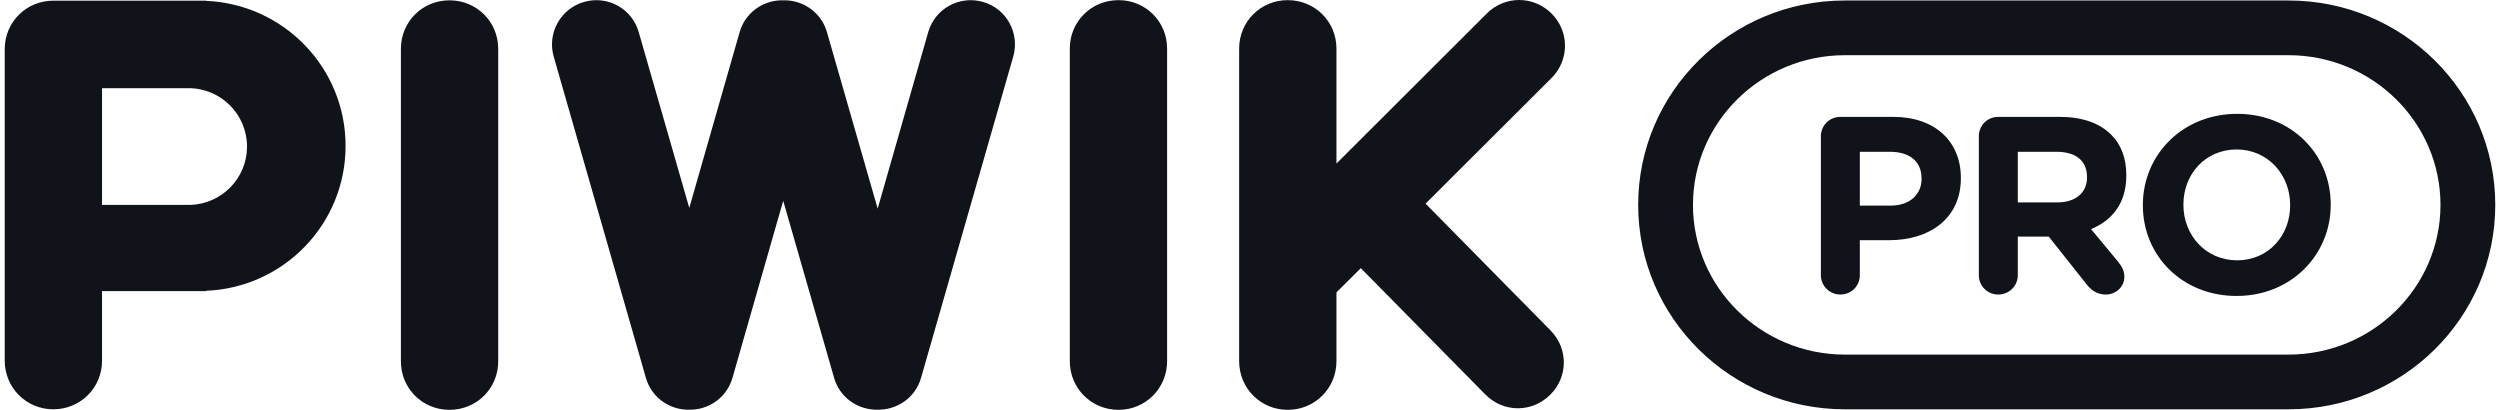 <svg width="366" height="60" viewBox="0 0 366 60" fill="none" xmlns="http://www.w3.org/2000/svg">
<g clip-path="url(#clip0_5221_2631)">
<path d="M335.045 59.922H270.091C253.371 59.922 239.828 46.512 239.828 29.997C239.828 13.482 253.371 0.072 270.091 0.072H335.045C351.765 0.072 365.308 13.482 365.308 29.997C365.308 46.512 351.765 59.922 335.045 59.922ZM335.045 8.081H270.091C257.824 8.081 247.85 17.917 247.85 29.997C247.85 42.076 257.824 51.912 270.091 51.912H335.045C347.311 51.912 357.286 42.076 357.286 29.997C357.286 17.917 347.311 8.081 335.045 8.081ZM327.44 43.329C319.444 43.329 313.715 37.406 313.715 30.075V29.997C313.715 22.666 319.523 16.665 327.518 16.665C335.487 16.665 341.217 22.587 341.217 29.919V29.997C341.217 37.328 335.409 43.329 327.44 43.329ZM335.279 29.997C335.279 25.588 332.024 21.883 327.44 21.883C322.856 21.883 319.653 25.509 319.653 29.919V29.997C319.653 34.432 322.908 38.111 327.518 38.111C332.102 38.111 335.279 34.484 335.279 30.075V29.997ZM310.095 38.319C310.641 39.024 311.006 39.624 311.006 40.511C311.006 42.076 309.678 43.12 308.298 43.12C307.021 43.12 306.162 42.494 305.485 41.633L299.937 34.641H295.406V40.276C295.406 41.868 294.13 43.12 292.541 43.12C290.952 43.12 289.702 41.868 289.702 40.276V19.952C289.702 18.361 290.952 17.108 292.541 17.108H301.526C304.834 17.108 307.386 18.021 309.079 19.717C310.537 21.152 311.293 23.187 311.293 25.614V25.692C311.293 29.736 309.261 32.24 306.136 33.545L310.095 38.319ZM305.537 25.901C305.537 23.474 303.844 22.222 301.057 22.222H295.406V29.631H301.161C303.948 29.631 305.537 28.17 305.537 25.979V25.901ZM276.602 35.163H272.279V40.276C272.279 41.868 271.029 43.12 269.44 43.12C267.851 43.12 266.575 41.868 266.575 40.276V19.952C266.575 18.361 267.851 17.108 269.44 17.108H277.149C283.347 17.108 287.072 20.761 287.072 26.031V26.083C287.072 32.058 282.41 35.163 276.602 35.163ZM281.316 26.135C281.316 23.579 279.519 22.222 276.68 22.222H272.279V30.101H276.784C279.649 30.101 281.316 28.405 281.316 26.214V26.135ZM208.705 29.814L227.014 48.39C229.619 51.051 229.593 55.226 226.91 57.834C224.254 60.444 220.087 60.417 217.456 57.756L199.225 39.259L195.657 42.807V52.877C195.657 56.843 192.506 60 188.521 60C184.563 60 181.411 56.843 181.411 52.877V7.116C181.411 3.15 184.563 0.02 188.521 0.02C192.506 0.02 195.657 3.15 195.657 7.116V23.944L217.665 1.976C220.321 -0.659 224.488 -0.659 227.145 1.976C229.775 4.611 229.775 8.786 227.145 11.421L208.705 29.814ZM163.754 60C159.769 60 156.618 56.843 156.618 52.877V7.116C156.618 3.15 159.769 0.02 163.754 0.02C167.712 0.02 170.864 3.15 170.864 7.116V52.877C170.864 56.843 167.712 60 163.754 60ZM134.845 55.304C134.063 58.069 131.615 59.843 128.907 59.974C128.777 60 128.62 59.974 128.49 59.974C128.334 59.974 128.178 60 128.047 59.974C125.339 59.843 122.891 58.069 122.109 55.304L114.661 29.397L107.238 55.304C106.457 58.043 104.061 59.817 101.378 59.974C101.222 60 101.066 59.974 100.91 59.974C100.727 59.974 100.571 60 100.415 59.974C97.732 59.817 95.336 58.043 94.555 55.304L81.064 8.29C80.074 4.846 82.08 1.246 85.517 0.28C88.955 -0.711 92.549 1.272 93.513 4.716L100.91 30.44L108.28 4.716C109.061 1.95 111.535 0.15 114.27 0.046C114.4 0.046 114.531 0.046 114.661 0.046C114.817 0.046 114.947 0.046 115.077 0.046C117.812 0.15 120.286 1.95 121.068 4.716L128.49 30.545L135.887 4.716C136.876 1.272 140.444 -0.711 143.908 0.28C147.346 1.246 149.325 4.846 148.336 8.29L134.845 55.304ZM65.802 60C61.844 60 58.692 56.869 58.692 52.904V7.142C58.692 3.176 61.844 0.046 65.802 0.046C69.787 0.046 72.938 3.176 72.938 7.142V52.904C72.938 56.869 69.787 60 65.802 60ZM30.148 42.572V42.624H14.938V52.799C14.938 56.765 11.787 59.922 7.802 59.922C3.844 59.922 0.692 56.765 0.692 52.799V7.194C0.692 3.229 3.844 0.098 7.802 0.098H30.148V0.124C41.529 0.594 50.593 9.908 50.593 21.361C50.593 32.814 41.529 42.129 30.148 42.572ZM27.596 12.908H14.938V29.997H27.856C32.466 29.866 36.164 26.083 36.164 21.465C36.164 16.743 32.336 12.908 27.596 12.908Z" fill="#10131A"/>
</g>
<defs>
<clipPath id="clip0_5221_2631">
<rect width="364.615" height="60" fill="white" transform="translate(0.692)"/>
</clipPath>
</defs>
</svg>
